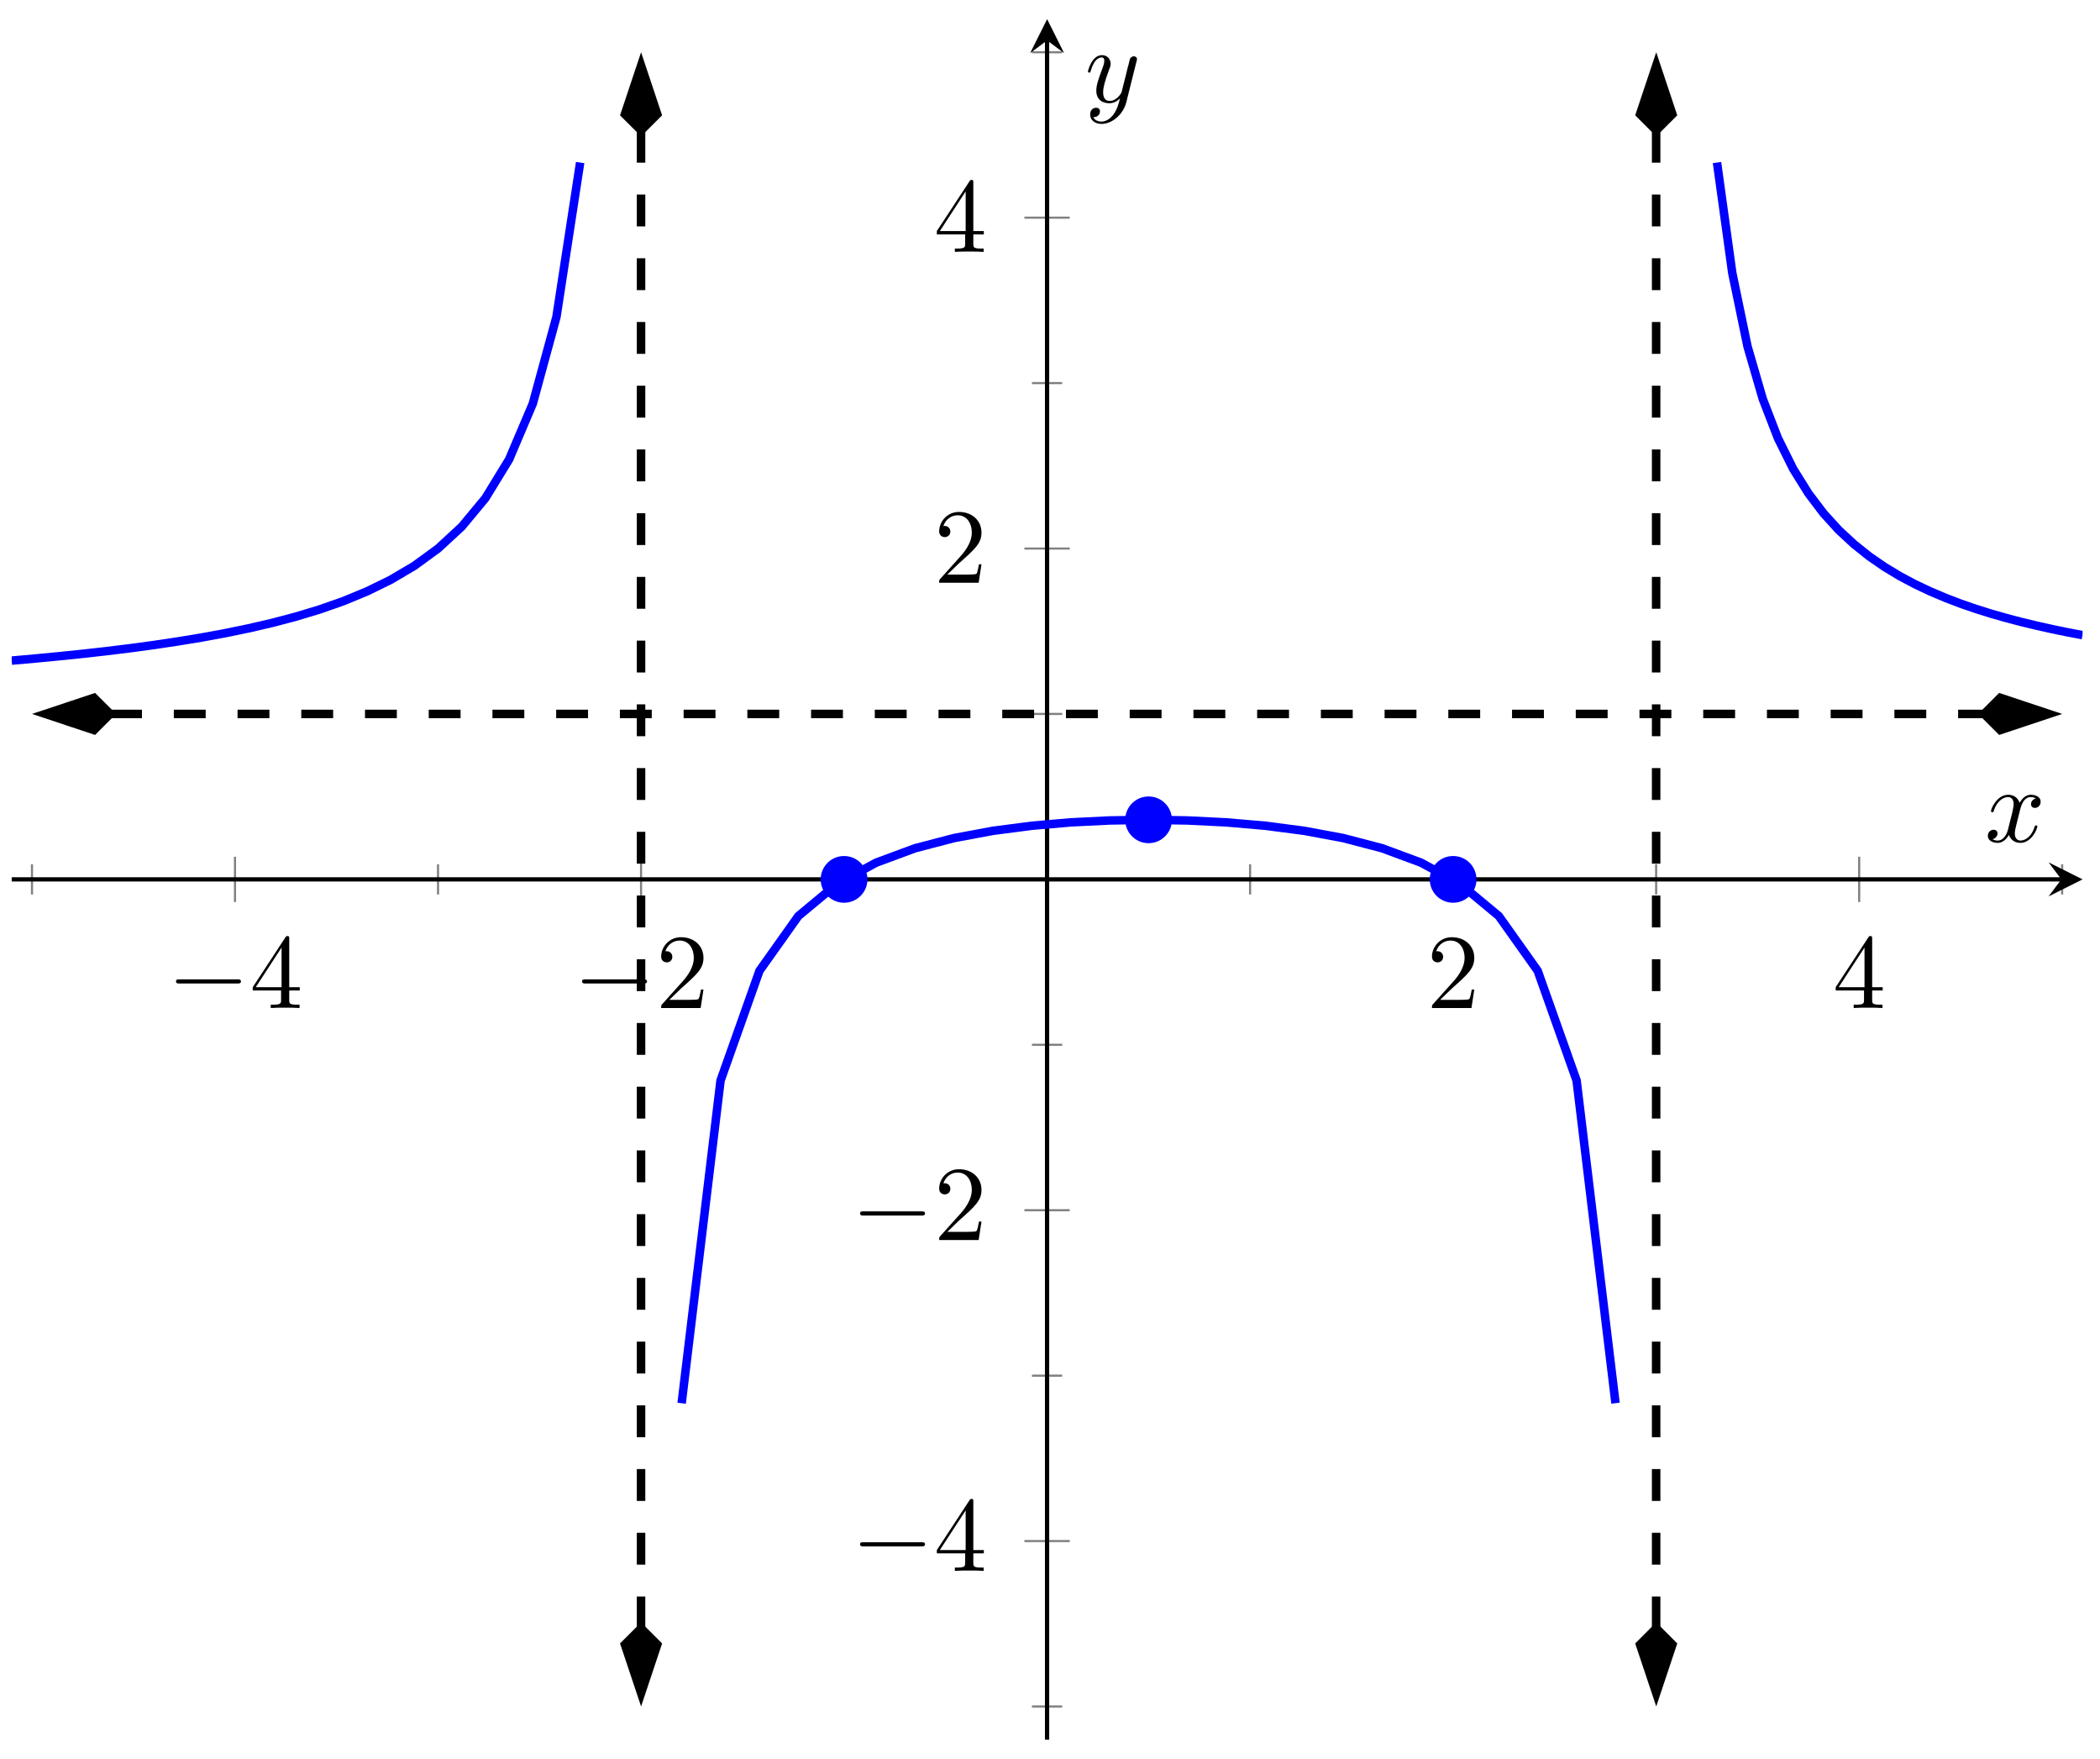 <?xml version="1.0" encoding="UTF-8"?>
<svg xmlns="http://www.w3.org/2000/svg" xmlns:xlink="http://www.w3.org/1999/xlink" width="197pt" height="165pt" viewBox="0 0 197 165" version="1.1">
<defs>
<g>
<symbol overflow="visible" id="glyph0-0">
<path style="stroke:none;" d=""/>
</symbol>
<symbol overflow="visible" id="glyph0-1">
<path style="stroke:none;" d="M 6.562 -2.297 C 6.734 -2.297 6.922 -2.297 6.922 -2.5 C 6.922 -2.688 6.734 -2.688 6.562 -2.688 L 1.172 -2.688 C 1 -2.688 0.828 -2.688 0.828 -2.5 C 0.828 -2.297 1 -2.297 1.172 -2.297 Z M 6.562 -2.297 "/>
</symbol>
<symbol overflow="visible" id="glyph1-0">
<path style="stroke:none;" d=""/>
</symbol>
<symbol overflow="visible" id="glyph1-1">
<path style="stroke:none;" d="M 2.938 -1.641 L 2.938 -0.781 C 2.938 -0.422 2.906 -0.312 2.172 -0.312 L 1.969 -0.312 L 1.969 0 C 2.375 -0.031 2.891 -0.031 3.312 -0.031 C 3.734 -0.031 4.25 -0.031 4.672 0 L 4.672 -0.312 L 4.453 -0.312 C 3.719 -0.312 3.703 -0.422 3.703 -0.781 L 3.703 -1.641 L 4.688 -1.641 L 4.688 -1.953 L 3.703 -1.953 L 3.703 -6.484 C 3.703 -6.688 3.703 -6.75 3.531 -6.75 C 3.453 -6.75 3.422 -6.75 3.344 -6.625 L 0.281 -1.953 L 0.281 -1.641 Z M 2.984 -1.953 L 0.562 -1.953 L 2.984 -5.672 Z M 2.984 -1.953 "/>
</symbol>
<symbol overflow="visible" id="glyph1-2">
<path style="stroke:none;" d="M 1.266 -0.766 L 2.328 -1.797 C 3.875 -3.172 4.469 -3.703 4.469 -4.703 C 4.469 -5.844 3.578 -6.641 2.359 -6.641 C 1.234 -6.641 0.5 -5.719 0.5 -4.828 C 0.5 -4.281 1 -4.281 1.031 -4.281 C 1.203 -4.281 1.547 -4.391 1.547 -4.812 C 1.547 -5.062 1.359 -5.328 1.016 -5.328 C 0.938 -5.328 0.922 -5.328 0.891 -5.312 C 1.109 -5.969 1.656 -6.328 2.234 -6.328 C 3.141 -6.328 3.562 -5.516 3.562 -4.703 C 3.562 -3.906 3.078 -3.125 2.516 -2.5 L 0.609 -0.375 C 0.5 -0.266 0.5 -0.234 0.5 0 L 4.203 0 L 4.469 -1.734 L 4.234 -1.734 C 4.172 -1.438 4.109 -1 4 -0.844 C 3.938 -0.766 3.281 -0.766 3.062 -0.766 Z M 1.266 -0.766 "/>
</symbol>
<symbol overflow="visible" id="glyph2-0">
<path style="stroke:none;" d=""/>
</symbol>
<symbol overflow="visible" id="glyph2-1">
<path style="stroke:none;" d="M 3.328 -3.016 C 3.391 -3.266 3.625 -4.188 4.312 -4.188 C 4.359 -4.188 4.609 -4.188 4.812 -4.062 C 4.531 -4 4.344 -3.766 4.344 -3.516 C 4.344 -3.359 4.453 -3.172 4.719 -3.172 C 4.938 -3.172 5.25 -3.344 5.25 -3.75 C 5.25 -4.266 4.672 -4.406 4.328 -4.406 C 3.75 -4.406 3.406 -3.875 3.281 -3.656 C 3.031 -4.312 2.5 -4.406 2.203 -4.406 C 1.172 -4.406 0.594 -3.125 0.594 -2.875 C 0.594 -2.766 0.703 -2.766 0.719 -2.766 C 0.797 -2.766 0.828 -2.797 0.844 -2.875 C 1.188 -3.938 1.844 -4.188 2.188 -4.188 C 2.375 -4.188 2.719 -4.094 2.719 -3.516 C 2.719 -3.203 2.547 -2.547 2.188 -1.141 C 2.031 -0.531 1.672 -0.109 1.234 -0.109 C 1.172 -0.109 0.953 -0.109 0.734 -0.234 C 0.984 -0.297 1.203 -0.5 1.203 -0.781 C 1.203 -1.047 0.984 -1.125 0.844 -1.125 C 0.531 -1.125 0.297 -0.875 0.297 -0.547 C 0.297 -0.094 0.781 0.109 1.219 0.109 C 1.891 0.109 2.25 -0.594 2.266 -0.641 C 2.391 -0.281 2.75 0.109 3.344 0.109 C 4.375 0.109 4.938 -1.172 4.938 -1.422 C 4.938 -1.531 4.859 -1.531 4.828 -1.531 C 4.734 -1.531 4.719 -1.484 4.688 -1.422 C 4.359 -0.344 3.688 -0.109 3.375 -0.109 C 2.984 -0.109 2.828 -0.422 2.828 -0.766 C 2.828 -0.984 2.875 -1.203 2.984 -1.641 Z M 3.328 -3.016 "/>
</symbol>
<symbol overflow="visible" id="glyph2-2">
<path style="stroke:none;" d="M 4.844 -3.797 C 4.891 -3.938 4.891 -3.953 4.891 -4.031 C 4.891 -4.203 4.75 -4.297 4.594 -4.297 C 4.5 -4.297 4.344 -4.234 4.25 -4.094 C 4.234 -4.031 4.141 -3.734 4.109 -3.547 C 4.031 -3.297 3.969 -3.016 3.906 -2.75 L 3.453 -0.953 C 3.422 -0.812 2.984 -0.109 2.328 -0.109 C 1.828 -0.109 1.719 -0.547 1.719 -0.922 C 1.719 -1.375 1.891 -2 2.219 -2.875 C 2.375 -3.281 2.422 -3.391 2.422 -3.594 C 2.422 -4.031 2.109 -4.406 1.609 -4.406 C 0.656 -4.406 0.297 -2.953 0.297 -2.875 C 0.297 -2.766 0.391 -2.766 0.406 -2.766 C 0.516 -2.766 0.516 -2.797 0.562 -2.953 C 0.844 -3.891 1.234 -4.188 1.578 -4.188 C 1.656 -4.188 1.828 -4.188 1.828 -3.875 C 1.828 -3.625 1.719 -3.359 1.656 -3.172 C 1.25 -2.109 1.078 -1.547 1.078 -1.078 C 1.078 -0.188 1.703 0.109 2.297 0.109 C 2.688 0.109 3.016 -0.062 3.297 -0.344 C 3.172 0.172 3.047 0.672 2.656 1.203 C 2.391 1.531 2.016 1.828 1.562 1.828 C 1.422 1.828 0.969 1.797 0.797 1.406 C 0.953 1.406 1.094 1.406 1.219 1.281 C 1.328 1.203 1.422 1.062 1.422 0.875 C 1.422 0.562 1.156 0.531 1.062 0.531 C 0.828 0.531 0.5 0.688 0.5 1.172 C 0.5 1.672 0.938 2.047 1.562 2.047 C 2.578 2.047 3.609 1.141 3.891 0.016 Z M 4.844 -3.797 "/>
</symbol>
</g>
<clipPath id="clip1">
  <path d="M 1.098 3 L 66 3 L 66 74 L 1.098 74 Z M 1.098 3 "/>
</clipPath>
<clipPath id="clip2">
  <path d="M 149 3 L 195.367 3 L 195.367 71 L 149 71 Z M 149 3 "/>
</clipPath>
<clipPath id="clip3">
  <path d="M 47 141 L 73 141 L 73 163.188 L 47 163.188 Z M 47 141 "/>
</clipPath>
<clipPath id="clip4">
  <path d="M 47 1.797 L 73 1.797 L 73 24 L 47 24 Z M 47 1.797 "/>
</clipPath>
<clipPath id="clip5">
  <path d="M 142 141 L 169 141 L 169 163.188 L 142 163.188 Z M 142 141 "/>
</clipPath>
<clipPath id="clip6">
  <path d="M 142 1.797 L 169 1.797 L 169 24 L 142 24 Z M 142 1.797 "/>
</clipPath>
<clipPath id="clip7">
  <path d="M 1.098 54 L 22 54 L 22 80 L 1.098 80 Z M 1.098 54 "/>
</clipPath>
<clipPath id="clip8">
  <path d="M 174 54 L 195.367 54 L 195.367 80 L 174 80 Z M 174 54 "/>
</clipPath>
</defs>
<g id="surface1">
<path style="fill:none;stroke-width:0.199;stroke-linecap:butt;stroke-linejoin:miter;stroke:rgb(50%,50%,50%);stroke-opacity:1;stroke-miterlimit:10;" d="M 1.904 79.276 L 1.904 82.112 M 39.995 79.276 L 39.995 82.112 M 78.083 79.276 L 78.083 82.112 M 116.174 79.276 L 116.174 82.112 M 154.266 79.276 L 154.266 82.112 M 192.353 79.276 L 192.353 82.112 " transform="matrix(1,0,0,-1,1.096,163.186)"/>
<path style="fill:none;stroke-width:0.199;stroke-linecap:butt;stroke-linejoin:miter;stroke:rgb(50%,50%,50%);stroke-opacity:1;stroke-miterlimit:10;" d="M 20.95 78.569 L 20.95 82.819 M 59.041 78.569 L 59.041 82.819 M 135.22 78.569 L 135.22 82.819 M 173.312 78.569 L 173.312 82.819 " transform="matrix(1,0,0,-1,1.096,163.186)"/>
<path style="fill:none;stroke-width:0.199;stroke-linecap:butt;stroke-linejoin:miter;stroke:rgb(50%,50%,50%);stroke-opacity:1;stroke-miterlimit:10;" d="M 95.711 3.104 L 98.547 3.104 M 95.711 34.139 L 98.547 34.139 M 95.711 65.178 L 98.547 65.178 M 95.711 96.213 L 98.547 96.213 M 95.711 127.249 L 98.547 127.249 M 95.711 158.284 L 98.547 158.284 " transform="matrix(1,0,0,-1,1.096,163.186)"/>
<path style="fill:none;stroke-width:0.199;stroke-linecap:butt;stroke-linejoin:miter;stroke:rgb(50%,50%,50%);stroke-opacity:1;stroke-miterlimit:10;" d="M 95.004 18.623 L 99.257 18.623 M 95.004 49.659 L 99.257 49.659 M 95.004 111.729 L 99.257 111.729 M 95.004 142.768 L 99.257 142.768 " transform="matrix(1,0,0,-1,1.096,163.186)"/>
<path style="fill:none;stroke-width:0.399;stroke-linecap:butt;stroke-linejoin:miter;stroke:rgb(0%,0%,0%);stroke-opacity:1;stroke-miterlimit:10;" d="M 0.002 80.694 L 192.267 80.694 " transform="matrix(1,0,0,-1,1.096,163.186)"/>
<path style=" stroke:none;fill-rule:nonzero;fill:rgb(0%,0%,0%);fill-opacity:1;" d="M 195.367 82.492 L 192.18 80.898 L 193.375 82.492 L 192.18 84.086 "/>
<path style="fill:none;stroke-width:0.399;stroke-linecap:butt;stroke-linejoin:miter;stroke:rgb(0%,0%,0%);stroke-opacity:1;stroke-miterlimit:10;" d="M 97.129 -0.002 L 97.129 159.397 " transform="matrix(1,0,0,-1,1.096,163.186)"/>
<path style=" stroke:none;fill-rule:nonzero;fill:rgb(0%,0%,0%);fill-opacity:1;" d="M 98.23 1.797 L 96.637 4.984 L 98.23 3.789 L 99.824 4.984 "/>
<g style="fill:rgb(0%,0%,0%);fill-opacity:1;">
  <use xlink:href="#glyph0-1" x="15.681" y="94.558"/>
</g>
<g style="fill:rgb(0%,0%,0%);fill-opacity:1;">
  <use xlink:href="#glyph1-1" x="23.43" y="94.558"/>
</g>
<g style="fill:rgb(0%,0%,0%);fill-opacity:1;">
  <use xlink:href="#glyph0-1" x="53.774" y="94.558"/>
</g>
<g style="fill:rgb(0%,0%,0%);fill-opacity:1;">
  <use xlink:href="#glyph1-2" x="61.524" y="94.558"/>
</g>
<g style="fill:rgb(0%,0%,0%);fill-opacity:1;">
  <use xlink:href="#glyph1-2" x="133.833" y="94.558"/>
</g>
<g style="fill:rgb(0%,0%,0%);fill-opacity:1;">
  <use xlink:href="#glyph1-1" x="171.925" y="94.558"/>
</g>
<g style="fill:rgb(0%,0%,0%);fill-opacity:1;">
  <use xlink:href="#glyph0-1" x="79.855" y="147.359"/>
</g>
<g style="fill:rgb(0%,0%,0%);fill-opacity:1;">
  <use xlink:href="#glyph1-1" x="87.604" y="147.359"/>
</g>
<g style="fill:rgb(0%,0%,0%);fill-opacity:1;">
  <use xlink:href="#glyph0-1" x="79.855" y="116.323"/>
</g>
<g style="fill:rgb(0%,0%,0%);fill-opacity:1;">
  <use xlink:href="#glyph1-2" x="87.604" y="116.323"/>
</g>
<g style="fill:rgb(0%,0%,0%);fill-opacity:1;">
  <use xlink:href="#glyph1-2" x="87.604" y="54.665"/>
</g>
<g style="fill:rgb(0%,0%,0%);fill-opacity:1;">
  <use xlink:href="#glyph1-1" x="87.604" y="23.629"/>
</g>
<g clip-path="url(#clip1)" clip-rule="nonzero">
<path style="fill:none;stroke-width:0.797;stroke-linecap:butt;stroke-linejoin:miter;stroke:rgb(0%,0%,100%);stroke-opacity:1;stroke-miterlimit:10;" d="M 0.002 101.217 L 2.22 101.413 L 4.443 101.627 L 6.665 101.854 L 8.888 102.104 L 11.11 102.377 L 13.333 102.678 L 15.552 103.01 L 17.774 103.374 L 19.997 103.784 L 22.219 104.241 L 24.442 104.756 L 26.664 105.342 L 28.887 106.014 L 31.105 106.791 L 33.328 107.709 L 35.55 108.795 L 37.773 110.108 L 39.995 111.729 L 42.218 113.78 L 44.437 116.452 L 46.659 120.084 L 48.882 125.311 L 51.104 133.456 L 53.327 147.936 " transform="matrix(1,0,0,-1,1.096,163.186)"/>
</g>
<path style="fill:none;stroke-width:0.797;stroke-linecap:butt;stroke-linejoin:miter;stroke:rgb(0%,0%,100%);stroke-opacity:1;stroke-miterlimit:10;" d="M 62.849 31.553 L 66.498 61.823 L 70.15 72.12 L 73.798 77.256 L 77.45 80.291 L 81.098 82.264 L 84.75 83.616 L 88.399 84.569 L 92.051 85.249 L 95.703 85.725 L 99.351 86.041 L 103.003 86.221 L 106.652 86.28 L 110.304 86.221 L 113.952 86.041 L 117.604 85.725 L 121.252 85.249 L 124.904 84.569 L 128.553 83.616 L 132.205 82.264 L 135.853 80.291 L 139.505 77.256 L 143.153 72.12 L 146.805 61.823 L 150.454 31.557 " transform="matrix(1,0,0,-1,1.096,163.186)"/>
<g clip-path="url(#clip2)" clip-rule="nonzero">
<path style="fill:none;stroke-width:0.797;stroke-linecap:butt;stroke-linejoin:miter;stroke:rgb(0%,0%,100%);stroke-opacity:1;stroke-miterlimit:10;" d="M 159.976 147.94 L 161.406 137.592 L 162.836 130.694 L 164.265 125.772 L 165.691 122.077 L 167.121 119.202 L 168.55 116.905 L 169.976 115.022 L 171.405 113.452 L 172.835 112.131 L 174.261 110.991 L 175.69 110.006 L 177.12 109.143 L 178.546 108.385 L 179.975 107.709 L 181.405 107.104 L 182.831 106.557 L 184.26 106.065 L 185.69 105.616 L 187.119 105.209 L 188.545 104.834 L 189.975 104.491 L 191.404 104.17 L 192.83 103.877 L 194.26 103.604 " transform="matrix(1,0,0,-1,1.096,163.186)"/>
</g>
<path style="fill:none;stroke-width:0.797;stroke-linecap:butt;stroke-linejoin:miter;stroke:rgb(0%,0%,0%);stroke-opacity:1;stroke-dasharray:2.989,2.989;stroke-miterlimit:10;" d="M 59.041 10.432 L 59.041 150.959 " transform="matrix(1,0,0,-1,1.096,163.186)"/>
<path style=" stroke:none;fill-rule:nonzero;fill:rgb(0%,0%,0%);fill-opacity:1;" d="M 60.141 158.82 L 61.656 154.273 L 60.141 152.754 L 58.621 154.273 Z M 60.141 158.82 "/>
<g clip-path="url(#clip3)" clip-rule="nonzero">
<path style="fill:none;stroke-width:0.797;stroke-linecap:butt;stroke-linejoin:miter;stroke:rgb(0%,0%,0%);stroke-opacity:1;stroke-miterlimit:10;" d="M 6.628 0.001 L 2.082 1.517 L 0.562 0.001 L 2.082 -1.518 Z M 6.628 0.001 " transform="matrix(0,1,1,0,60.139,152.192)"/>
</g>
<path style=" stroke:none;fill-rule:nonzero;fill:rgb(0%,0%,0%);fill-opacity:1;" d="M 60.141 6.16 L 58.621 10.711 L 60.141 12.227 L 61.656 10.711 Z M 60.141 6.16 "/>
<g clip-path="url(#clip4)" clip-rule="nonzero">
<path style="fill:none;stroke-width:0.797;stroke-linecap:butt;stroke-linejoin:miter;stroke:rgb(0%,0%,0%);stroke-opacity:1;stroke-miterlimit:10;" d="M 6.631 -0.001 L 2.08 1.518 L 0.565 -0.001 L 2.08 -1.517 Z M 6.631 -0.001 " transform="matrix(0,-1,-1,0,60.139,12.791)"/>
</g>
<path style="fill:none;stroke-width:0.797;stroke-linecap:butt;stroke-linejoin:miter;stroke:rgb(0%,0%,0%);stroke-opacity:1;stroke-dasharray:2.989,2.989;stroke-miterlimit:10;" d="M 154.266 10.432 L 154.266 150.959 " transform="matrix(1,0,0,-1,1.096,163.186)"/>
<path style=" stroke:none;fill-rule:nonzero;fill:rgb(0%,0%,0%);fill-opacity:1;" d="M 155.371 158.82 L 156.887 154.273 L 155.371 152.754 L 153.852 154.273 Z M 155.371 158.82 "/>
<g clip-path="url(#clip5)" clip-rule="nonzero">
<path style="fill:none;stroke-width:0.797;stroke-linecap:butt;stroke-linejoin:miter;stroke:rgb(0%,0%,0%);stroke-opacity:1;stroke-miterlimit:10;" d="M 6.628 0.001 L 2.082 1.517 L 0.562 0.001 L 2.082 -1.518 Z M 6.628 0.001 " transform="matrix(0,1,1,0,155.37,152.192)"/>
</g>
<path style=" stroke:none;fill-rule:nonzero;fill:rgb(0%,0%,0%);fill-opacity:1;" d="M 155.371 6.16 L 153.852 10.711 L 155.371 12.227 L 156.887 10.711 Z M 155.371 6.16 "/>
<g clip-path="url(#clip6)" clip-rule="nonzero">
<path style="fill:none;stroke-width:0.797;stroke-linecap:butt;stroke-linejoin:miter;stroke:rgb(0%,0%,0%);stroke-opacity:1;stroke-miterlimit:10;" d="M 6.631 -0.001 L 2.08 1.518 L 0.565 -0.001 L 2.08 -1.517 Z M 6.631 -0.001 " transform="matrix(0,-1,-1,0,155.37,12.791)"/>
</g>
<path style="fill:none;stroke-width:0.797;stroke-linecap:butt;stroke-linejoin:miter;stroke:rgb(0%,0%,0%);stroke-opacity:1;stroke-dasharray:2.989,2.989;stroke-miterlimit:10;" d="M 9.232 96.213 L 185.026 96.213 " transform="matrix(1,0,0,-1,1.096,163.186)"/>
<path style=" stroke:none;fill-rule:nonzero;fill:rgb(0%,0%,0%);fill-opacity:1;" d="M 4.262 66.973 L 8.812 68.488 L 10.328 66.973 L 8.812 65.457 Z M 4.262 66.973 "/>
<g clip-path="url(#clip7)" clip-rule="nonzero">
<path style="fill:none;stroke-width:0.797;stroke-linecap:butt;stroke-linejoin:miter;stroke:rgb(0%,0%,0%);stroke-opacity:1;stroke-miterlimit:10;" d="M 6.629 -0.001 L 2.079 1.515 L 0.563 -0.001 L 2.079 -1.516 Z M 6.629 -0.001 " transform="matrix(-1,0,0,1,10.892,66.973)"/>
</g>
<path style=" stroke:none;fill-rule:nonzero;fill:rgb(0%,0%,0%);fill-opacity:1;" d="M 192.199 66.973 L 187.648 65.457 L 186.133 66.973 L 187.648 68.488 Z M 192.199 66.973 "/>
<g clip-path="url(#clip8)" clip-rule="nonzero">
<path style="fill:none;stroke-width:0.797;stroke-linecap:butt;stroke-linejoin:miter;stroke:rgb(0%,0%,0%);stroke-opacity:1;stroke-miterlimit:10;" d="M 6.63 0.001 L 2.08 1.516 L 0.564 0.001 L 2.08 -1.515 Z M 6.63 0.001 " transform="matrix(1,0,0,-1,185.568,66.973)"/>
</g>
<path style="fill-rule:nonzero;fill:rgb(0%,0%,100%);fill-opacity:1;stroke-width:0.399;stroke-linecap:butt;stroke-linejoin:miter;stroke:rgb(0%,0%,100%);stroke-opacity:1;stroke-miterlimit:10;" d="M 108.644 86.28 C 108.644 87.381 107.753 88.272 106.652 88.272 C 105.55 88.272 104.659 87.381 104.659 86.28 C 104.659 85.182 105.55 84.288 106.652 84.288 C 107.753 84.288 108.644 85.182 108.644 86.28 Z M 108.644 86.28 " transform="matrix(1,0,0,-1,1.096,163.186)"/>
<path style="fill-rule:nonzero;fill:rgb(0%,0%,100%);fill-opacity:1;stroke-width:0.399;stroke-linecap:butt;stroke-linejoin:miter;stroke:rgb(0%,0%,100%);stroke-opacity:1;stroke-miterlimit:10;" d="M 80.079 80.694 C 80.079 81.795 79.184 82.686 78.083 82.686 C 76.985 82.686 76.091 81.795 76.091 80.694 C 76.091 79.592 76.985 78.702 78.083 78.702 C 79.184 78.702 80.079 79.592 80.079 80.694 Z M 80.079 80.694 " transform="matrix(1,0,0,-1,1.096,163.186)"/>
<path style="fill-rule:nonzero;fill:rgb(0%,0%,100%);fill-opacity:1;stroke-width:0.399;stroke-linecap:butt;stroke-linejoin:miter;stroke:rgb(0%,0%,100%);stroke-opacity:1;stroke-miterlimit:10;" d="M 137.212 80.694 C 137.212 81.795 136.322 82.686 135.22 82.686 C 134.119 82.686 133.228 81.795 133.228 80.694 C 133.228 79.592 134.119 78.702 135.22 78.702 C 136.322 78.702 137.212 79.592 137.212 80.694 Z M 137.212 80.694 " transform="matrix(1,0,0,-1,1.096,163.186)"/>
<g style="fill:rgb(0%,0%,0%);fill-opacity:1;">
  <use xlink:href="#glyph2-1" x="186.181" y="78.96"/>
</g>
<g style="fill:rgb(0%,0%,0%);fill-opacity:1;">
  <use xlink:href="#glyph2-2" x="101.766" y="9.578"/>
</g>
</g>
</svg>
